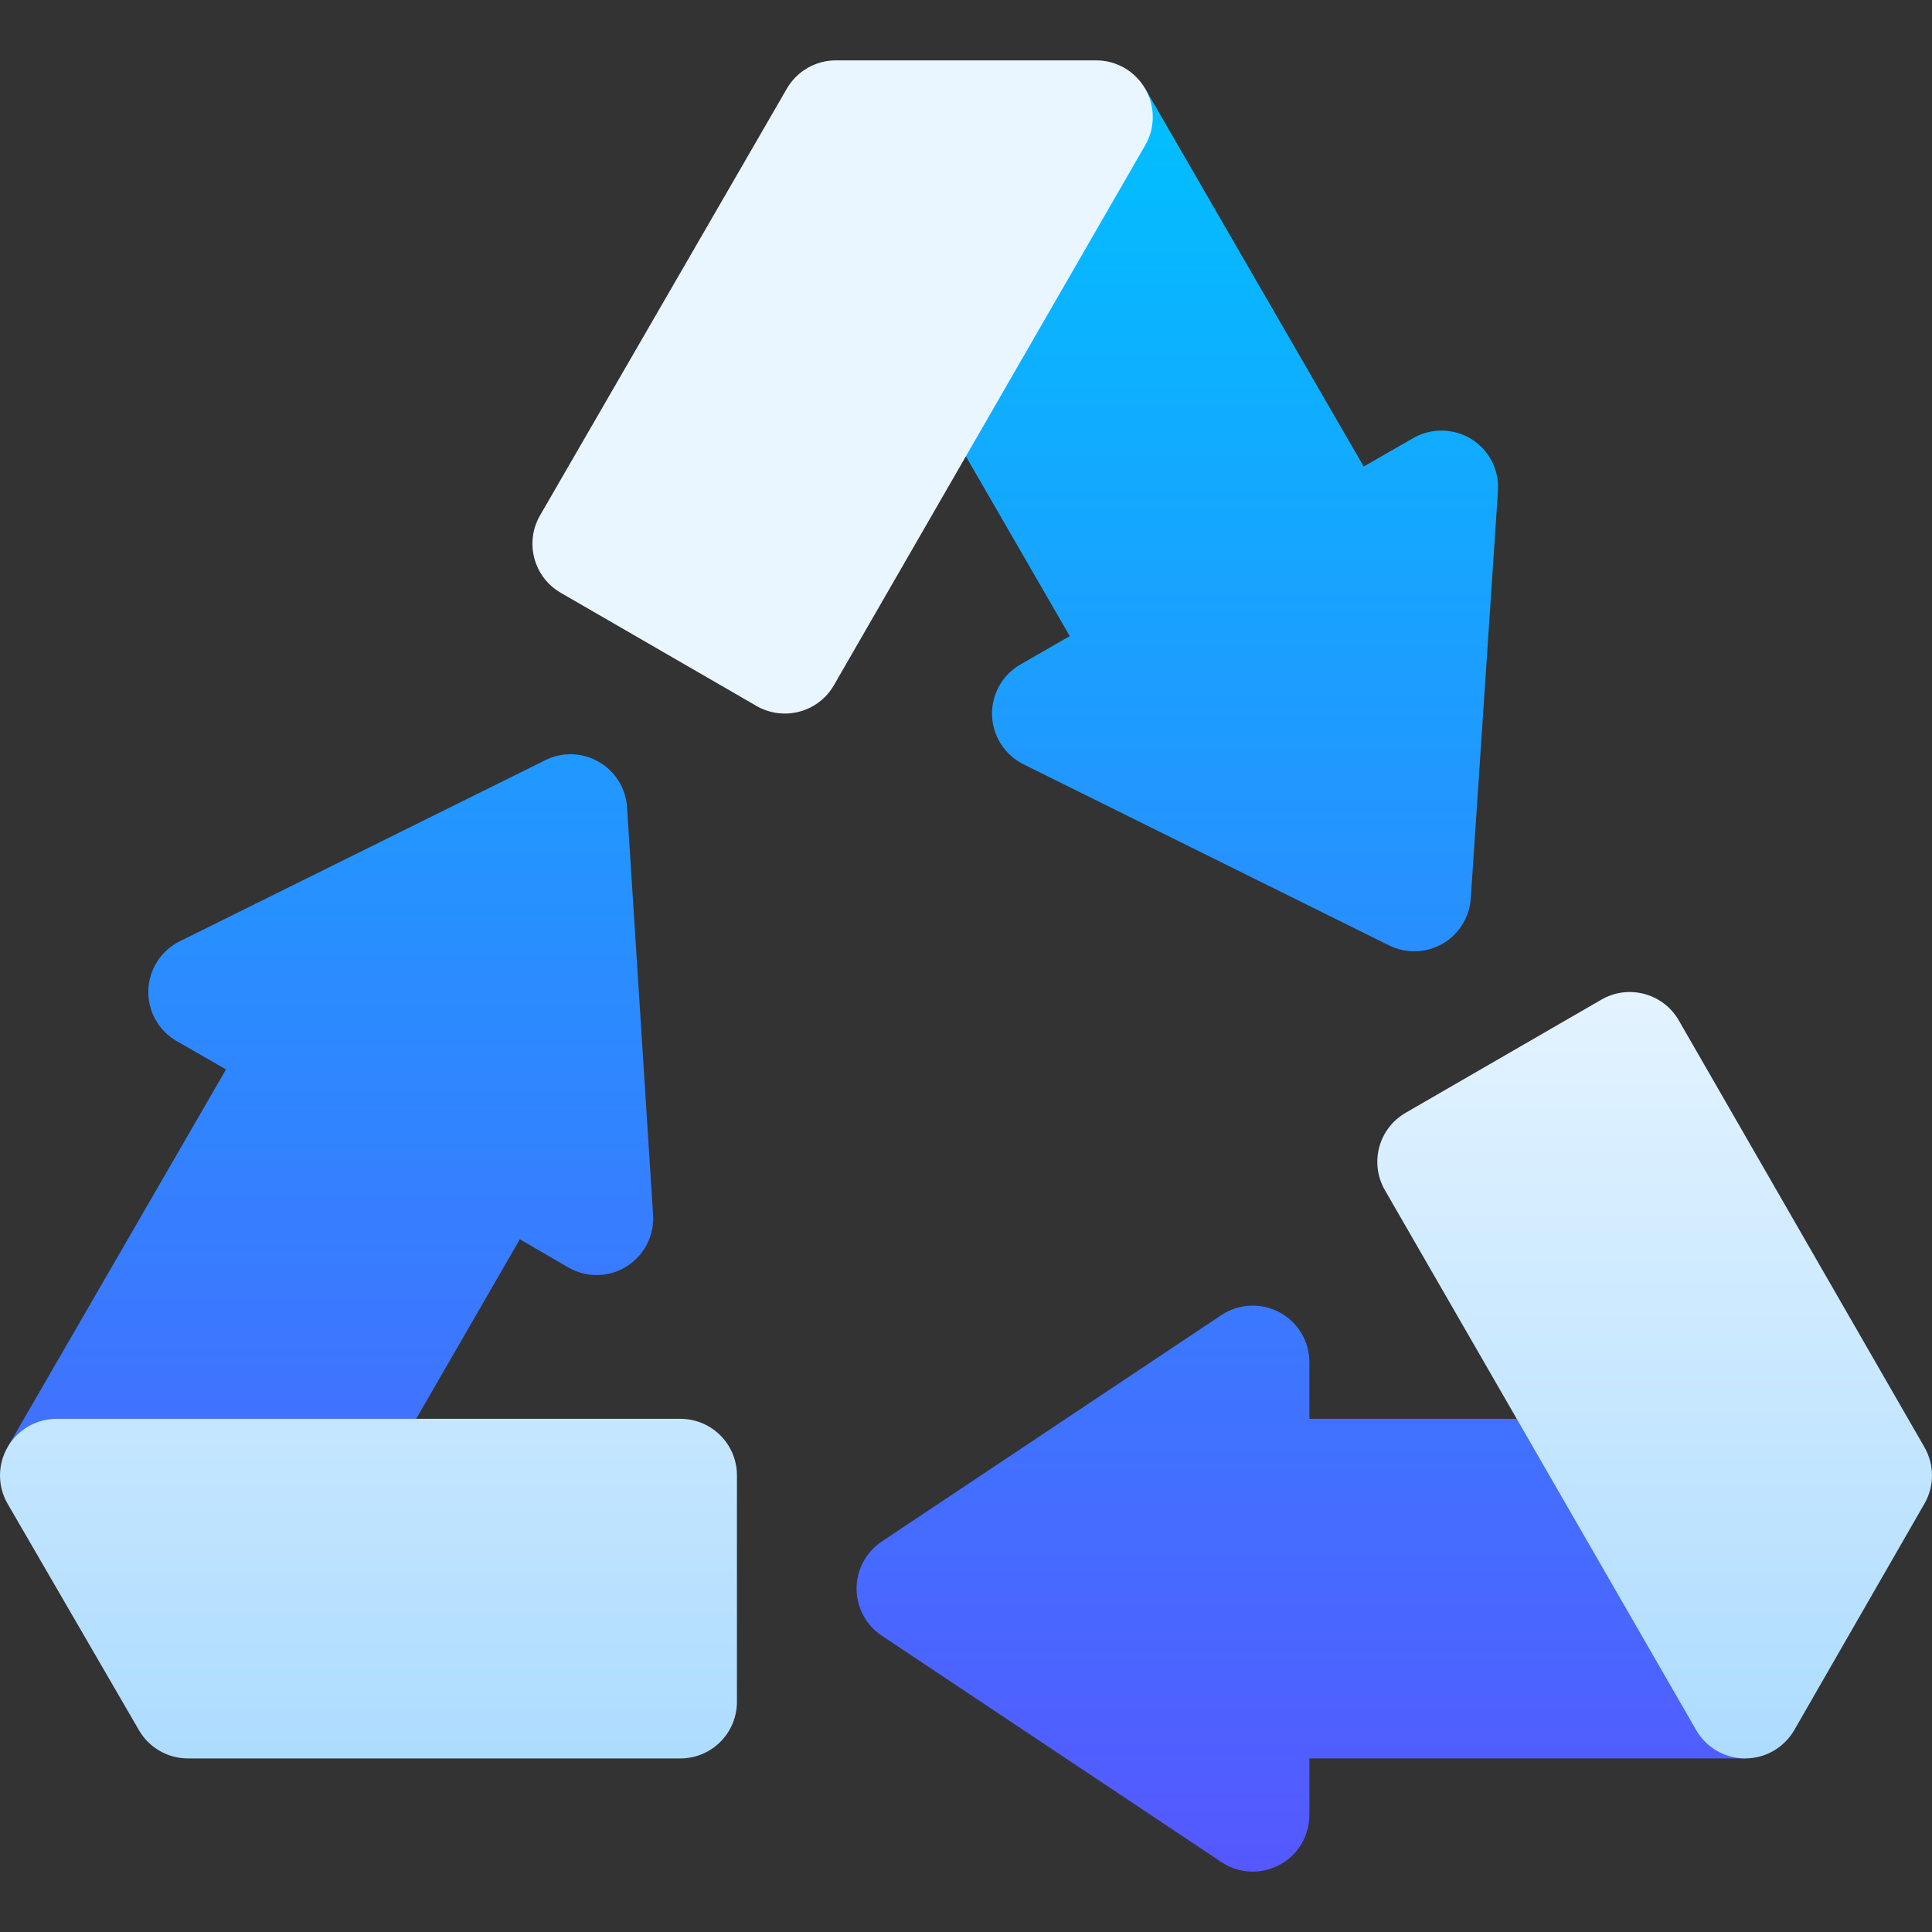 <svg id="Capa_1" enable-background="new 0 0 512 512" height="512" viewBox="0 0 512 512" width="512" xmlns="http://www.w3.org/2000/svg" xmlns:xlink="http://www.w3.org/1999/xlink"><rect x="0" y="0" width="512" height="512" fill="#333333" stroke="none"/><linearGradient id="SVGID_1_" gradientUnits="userSpaceOnUse" x1="238.752" x2="238.752" y1="496" y2="23.485"><stop offset="0" stop-color="#5558ff"/><stop offset="1" stop-color="#00c0ff"/></linearGradient><linearGradient id="SVGID_2_" gradientUnits="userSpaceOnUse" x1="256" x2="256" y1="466" y2="16"><stop offset="0" stop-color="#addcff"/><stop offset=".503" stop-color="#eaf6ff"/><stop offset="1" stop-color="#eaf6ff"/></linearGradient><g id="Recycle_1_"><g><g><path d="m283.495 168.578-13.066 7.515c-4.805 2.754-7.69 7.939-7.529 13.477.176 5.522 3.384 10.518 8.335 12.979l96.899 48.003c4.36 2.15 9.647 2.126 14.15-.439 4.336-2.505 7.148-7.002 7.485-12.012l7.207-108.003c.366-5.522-2.329-10.796-7.031-13.726-4.702-2.915-10.62-3.018-15.41-.278l-13.14 7.544-57.92-100.151-25.986.044-34.497 60c-2.666 4.629-2.651 10.342.015 14.971zm157.196 214.893c-2.681-4.629-7.632-7.471-12.979-7.471h-80.712v-15c0-5.537-3.047-10.62-7.925-13.228s-10.796-2.314-15.396.747l-90 60c-4.175 2.783-6.68 7.471-6.68 12.48s2.505 9.697 6.68 12.48l90 60c4.651 3.101 10.585 3.327 15.396.747 4.878-2.606 7.925-7.689 7.925-13.226v-15h115.503l12.979-22.529zm-274.517-169.527c-.322-5.01-3.12-9.536-7.471-12.041-4.351-2.52-9.668-2.695-14.165-.454l-96.9 48.003c-4.951 2.461-8.159 7.456-8.335 12.979-.161 5.537 2.725 10.723 7.529 13.477l13.066 7.5-57.875 100.077 12.979 22.515h69.302c5.361 0 10.312-2.856 12.993-7.5l40.474-70.078 12.788 7.441c4.834 2.798 10.737 2.725 15.439-.205 4.702-2.915 7.427-8.188 7.075-13.711z" fill="url(#SVGID_1_)"/></g></g><g><g><path d="m290.497 16h-68.994c-5.361 0-10.298 2.856-12.979 7.485l-65.405 113.101c-4.156 7.212-1.67 16.388 5.479 20.508l51.899 30c7.2 4.128 16.343 1.678 20.493-5.493l82.515-143.13c2.666-4.629 2.651-10.342-.029-14.985-2.681-4.63-7.618-7.486-12.979-7.486zm219.496 367.515-65.098-113.101c-4.125-7.181-13.331-9.653-20.493-5.508l-51.899 30c-7.163 4.146-9.624 13.286-5.508 20.464l82.529 143.159c2.681 4.629 7.632 7.471 12.979 7.471h.029c5.361-.015 10.298-2.871 12.979-7.529l34.497-60c2.666-4.629 2.651-10.327-.015-14.956zm-329.698-7.515h-165.293c-5.361 0-10.327 2.871-12.993 7.515-2.681 4.644-2.681 10.371.015 15.015l34.805 60c2.68 4.628 7.631 7.47 12.978 7.47h130.488c8.291 0 15-6.709 15-15v-60c0-8.291-6.709-15-15-15z" fill="url(#SVGID_2_)"/></g></g></g></svg>
